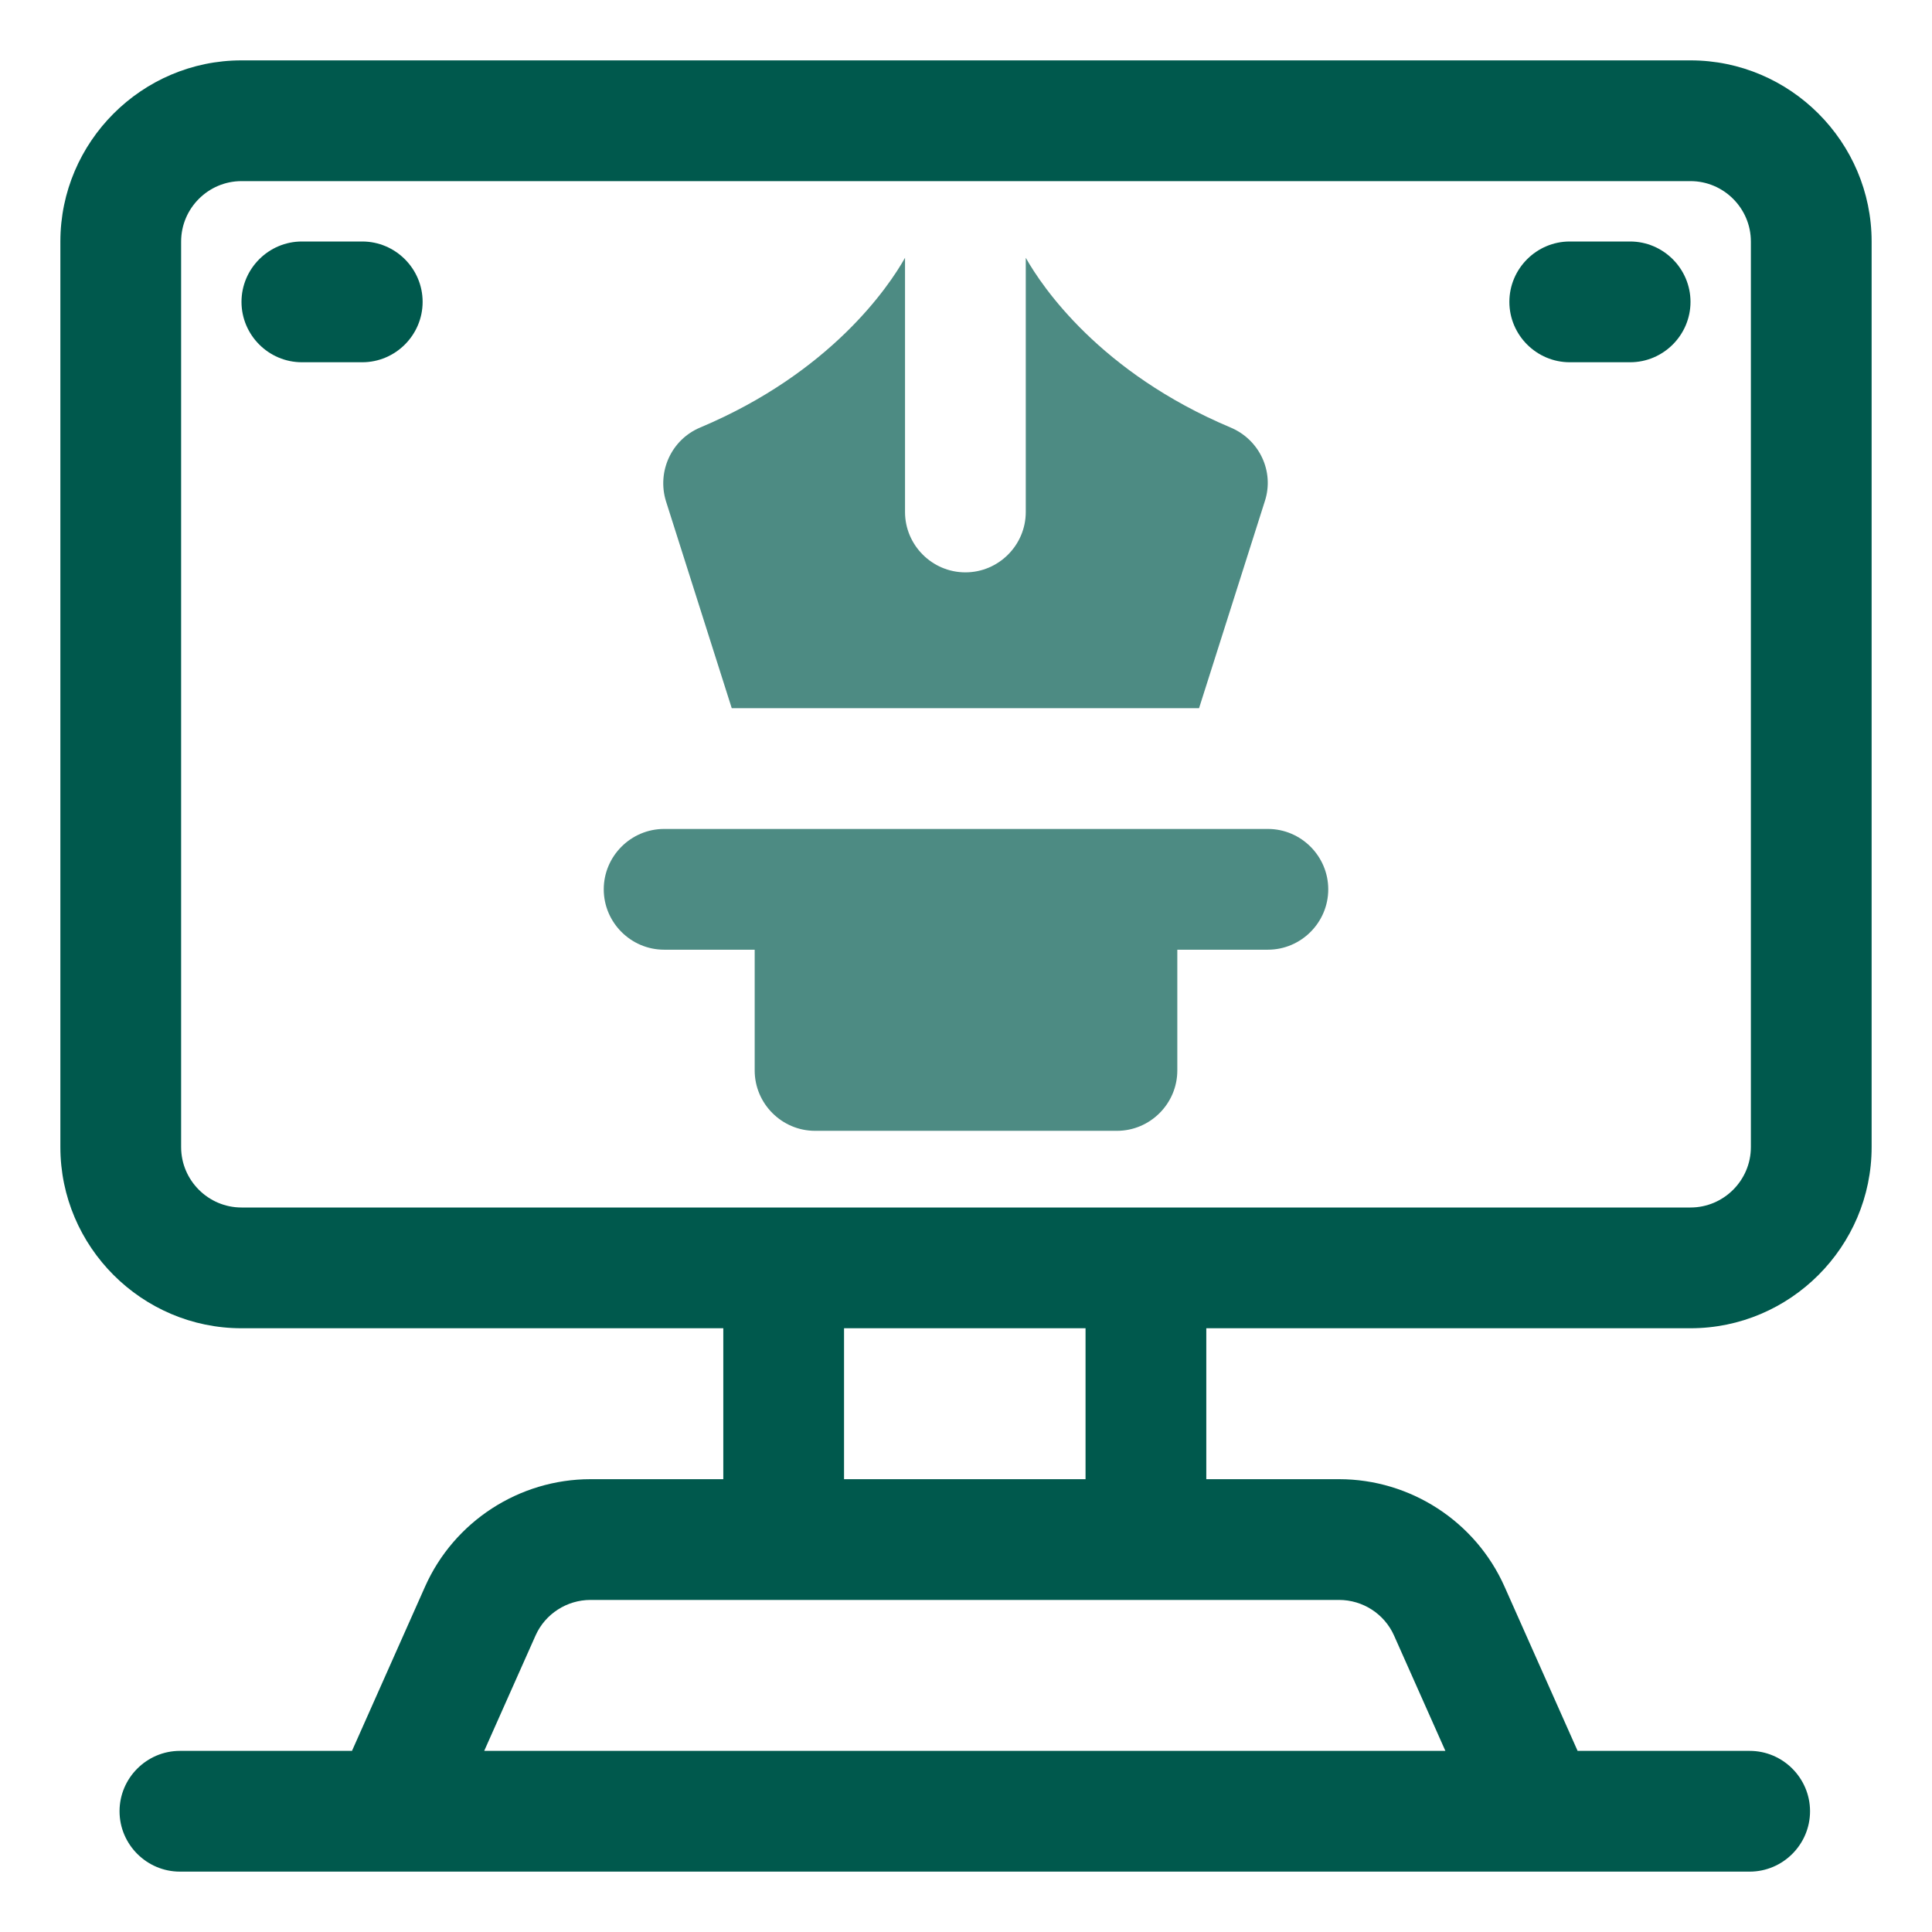 <svg width="64" height="64" viewBox="0 0 64 64" fill="none" xmlns="http://www.w3.org/2000/svg">
<path d="M56 2H8C4.7 2 2 4.7 2 8V38C2 41.3 4.7 44 8 44H23.96V49H19.56C17.2 49 15.04 50.4 14.08 52.56L11.66 58H5.96C4.86 58 3.96 58.9 3.96 60C3.96 61.1 4.86 62 5.96 62H57.96C59.06 62 59.96 61.1 59.96 60C59.96 58.9 59.06 58 57.96 58H52.26L49.84 52.56C48.88 50.4 46.72 49 44.36 49H39.96V44H56C59.3 44 62 41.3 62 38V8C62 4.7 59.3 2 56 2ZM46.18 54.18L47.88 58H16.04L17.74 54.18C18.06 53.46 18.78 53 19.56 53H44.36C45.14 53 45.86 53.46 46.18 54.18ZM35.96 49H27.96V44H35.96V49ZM58 38C58 39.1 57.1 40 56 40H8C6.9 40 6 39.1 6 38V8C6 6.9 6.9 6 8 6H56C57.1 6 58 6.9 58 8V38Z" fill="#00594D"/>
<path d="M12 8H10C8.9 8 8 8.9 8 10C8 11.1 8.9 12 10 12H12C13.1 12 14 11.1 14 10C14 8.9 13.1 8 12 8Z" fill="#00594D"/>
<path d="M54 8H52C50.9 8 50 8.9 50 10C50 11.1 50.9 12 52 12H54C55.1 12 56 11.1 56 10C56 8.9 55.1 8 54 8Z" fill="#00594D"/>
<path d="M42 27.46H22C20.9 27.46 20 28.36 20 29.46C20 30.56 20.9 31.46 22 31.46H25V35.46C25 36.56 25.9 37.46 27 37.46H37C38.1 37.46 39 36.56 39 35.46V31.46H42C43.1 31.46 44 30.56 44 29.46C44 28.36 43.1 27.46 42 27.46Z" fill="#4D8B83"/>
<path d="M24.26 23.46H39.72L41.9 16.6C42.22 15.62 41.72 14.56 40.76 14.16C36.44 12.34 34.52 9.5 33.98 8.54V16.96C33.98 18.06 33.08 18.96 31.98 18.96C30.88 18.96 29.98 18.06 29.98 16.96V8.54C29.44 9.5 27.52 12.34 23.2 14.16C22.24 14.56 21.76 15.62 22.06 16.6L24.24 23.46H24.26Z" fill="#4D8B83"/>
</svg>
